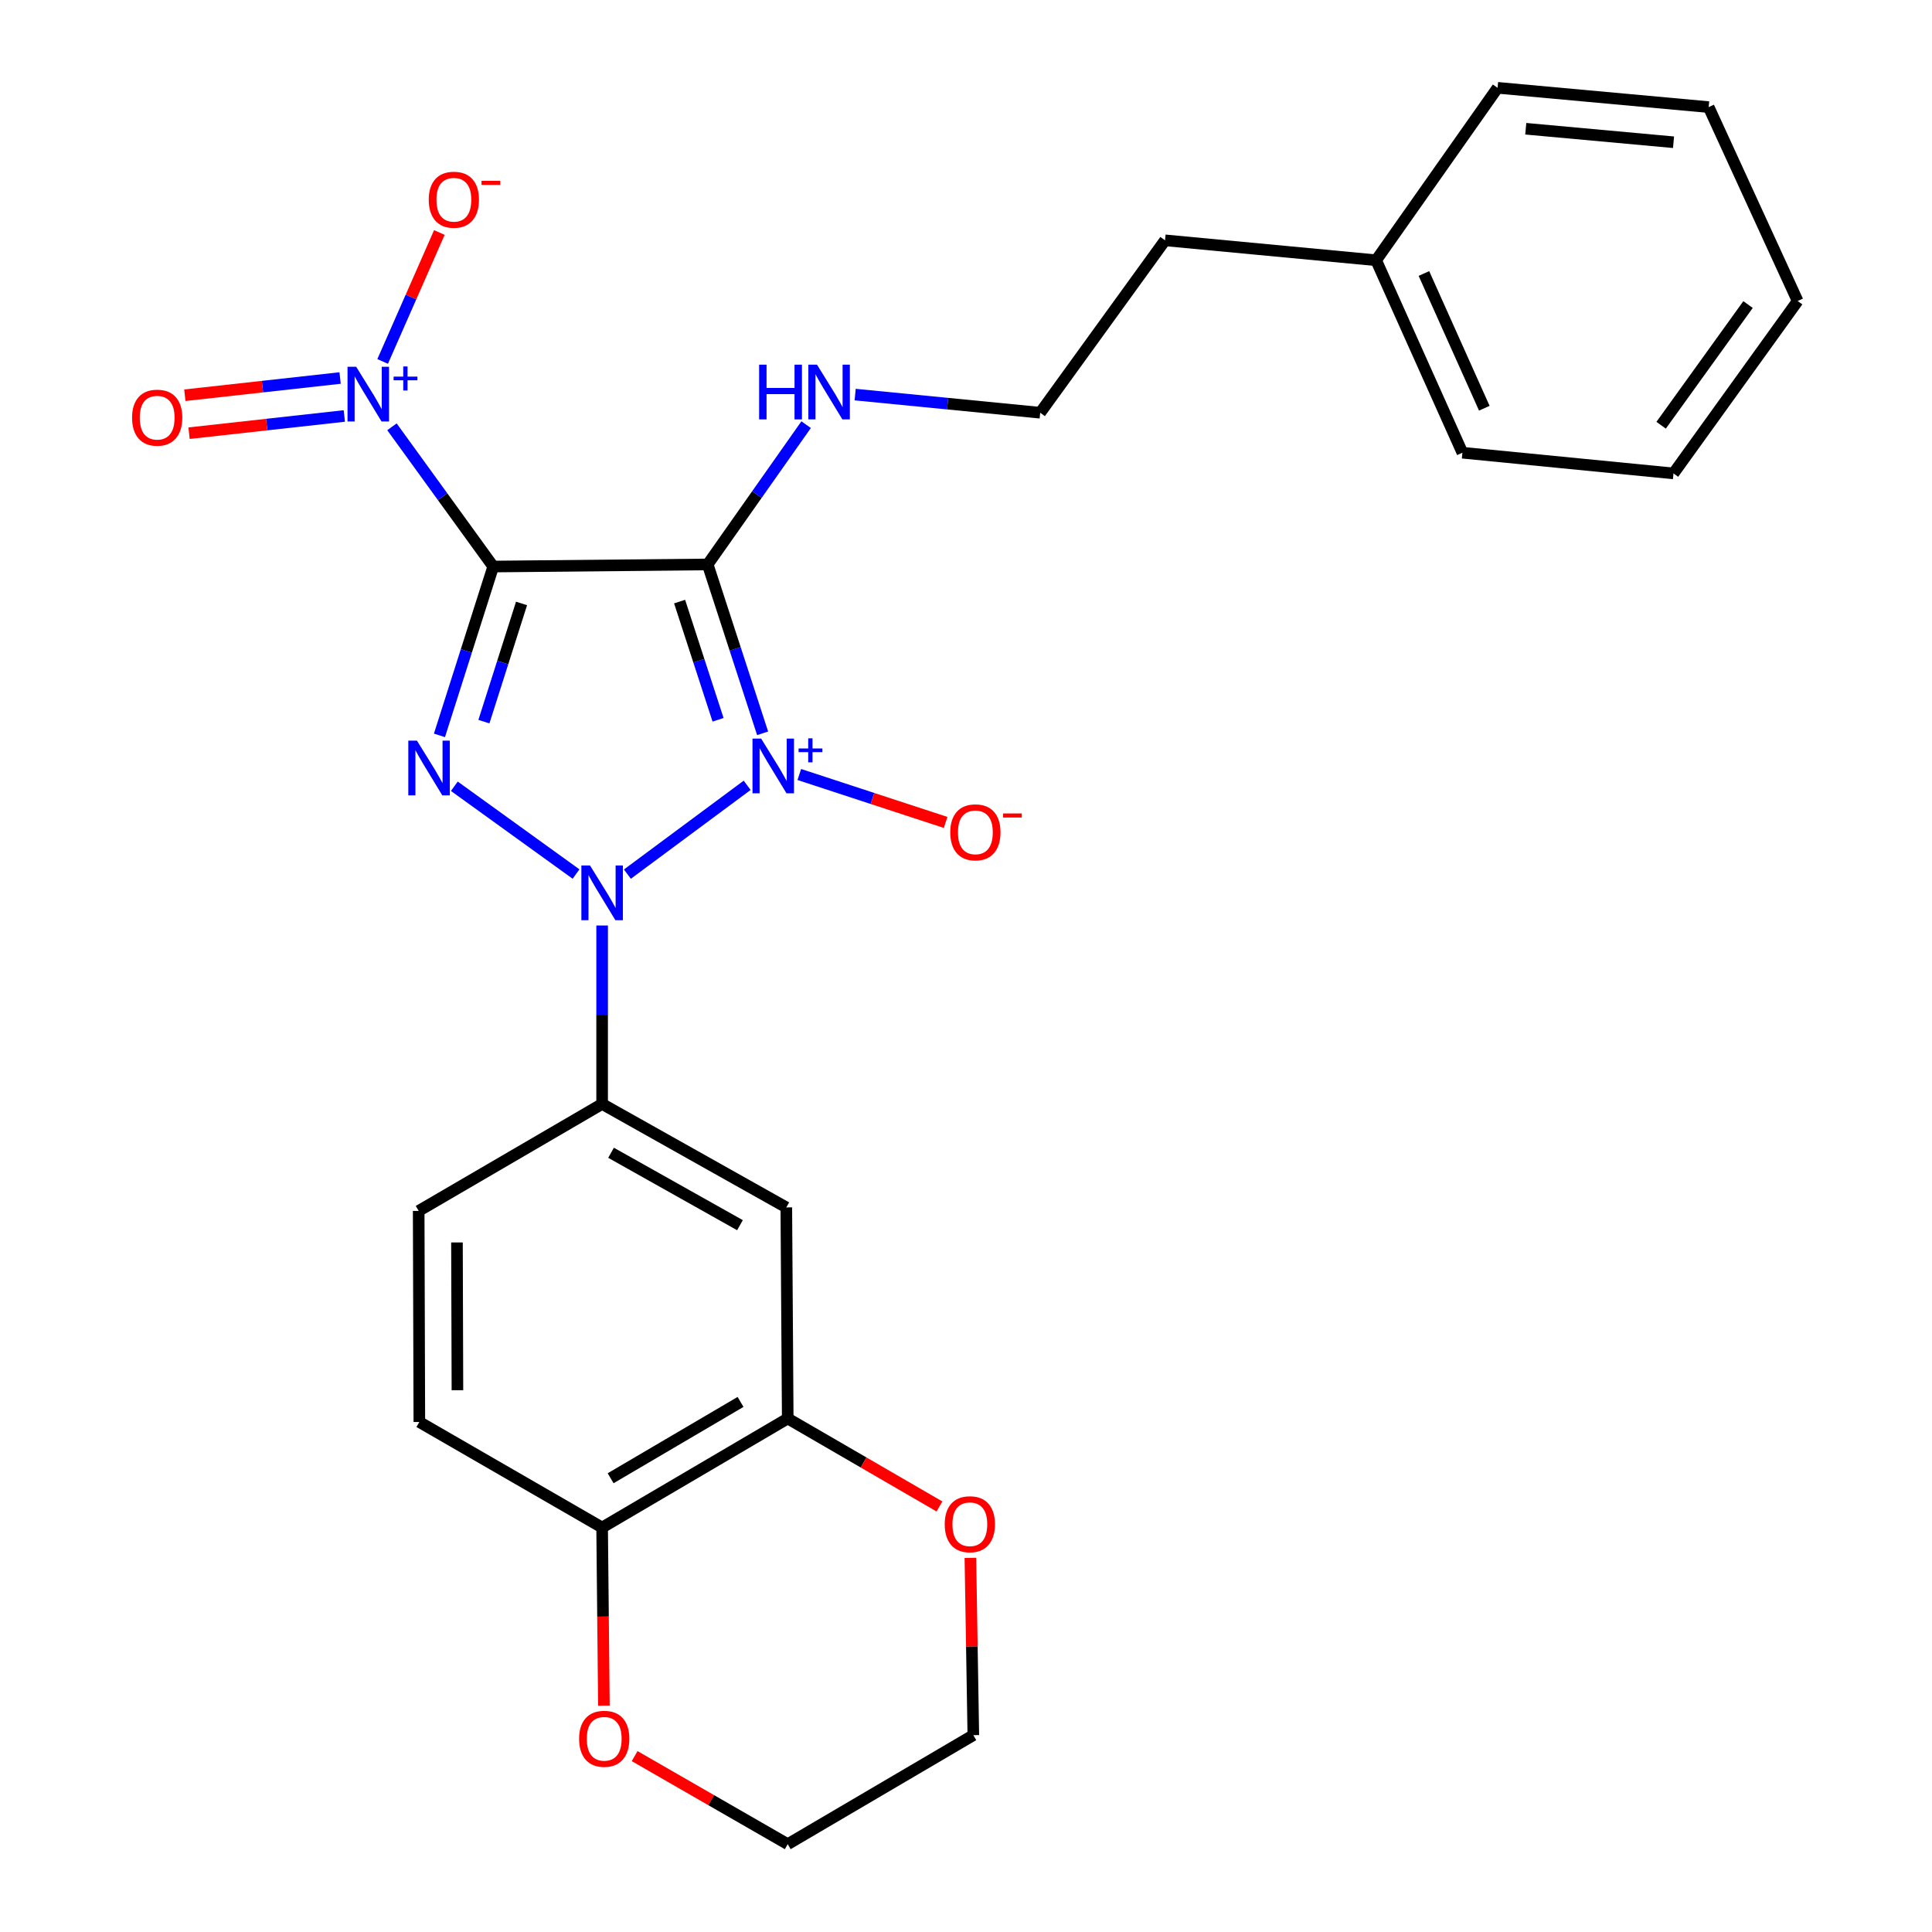 <?xml version='1.0' encoding='iso-8859-1'?>
<svg version='1.1' baseProfile='full'
              xmlns='http://www.w3.org/2000/svg'
                      xmlns:rdkit='http://www.rdkit.org/xml'
                      xmlns:xlink='http://www.w3.org/1999/xlink'
                  xml:space='preserve'
width='1000px' height='1000px' viewBox='0 0 1000 1000'>
<!-- END OF HEADER -->
<rect style='opacity:1.0;fill:#FFFFFF;stroke:none' width='1000' height='1000' x='0' y='0'> </rect>
<path class='bond-0' d='M 386.733,406.471 L 324.736,452.447' style='fill:none;fill-rule:evenodd;stroke:#0000FF;stroke-width:6px;stroke-linecap:butt;stroke-linejoin:miter;stroke-opacity:1' />
<path class='bond-2' d='M 394.73,379.559 L 380.513,335.857' style='fill:none;fill-rule:evenodd;stroke:#0000FF;stroke-width:6px;stroke-linecap:butt;stroke-linejoin:miter;stroke-opacity:1' />
<path class='bond-2' d='M 380.513,335.857 L 366.295,292.154' style='fill:none;fill-rule:evenodd;stroke:#000000;stroke-width:6px;stroke-linecap:butt;stroke-linejoin:miter;stroke-opacity:1' />
<path class='bond-2' d='M 371.667,372.564 L 361.715,341.972' style='fill:none;fill-rule:evenodd;stroke:#0000FF;stroke-width:6px;stroke-linecap:butt;stroke-linejoin:miter;stroke-opacity:1' />
<path class='bond-2' d='M 361.715,341.972 L 351.762,311.381' style='fill:none;fill-rule:evenodd;stroke:#000000;stroke-width:6px;stroke-linecap:butt;stroke-linejoin:miter;stroke-opacity:1' />
<path class='bond-6' d='M 413.722,400.882 L 451.589,413.287' style='fill:none;fill-rule:evenodd;stroke:#0000FF;stroke-width:6px;stroke-linecap:butt;stroke-linejoin:miter;stroke-opacity:1' />
<path class='bond-6' d='M 451.589,413.287 L 489.457,425.692' style='fill:none;fill-rule:evenodd;stroke:#FF0000;stroke-width:6px;stroke-linecap:butt;stroke-linejoin:miter;stroke-opacity:1' />
<path class='bond-3' d='M 298.158,452.406 L 235.164,406.966' style='fill:none;fill-rule:evenodd;stroke:#0000FF;stroke-width:6px;stroke-linecap:butt;stroke-linejoin:miter;stroke-opacity:1' />
<path class='bond-5' d='M 311.659,479.037 L 311.659,525.221' style='fill:none;fill-rule:evenodd;stroke:#0000FF;stroke-width:6px;stroke-linecap:butt;stroke-linejoin:miter;stroke-opacity:1' />
<path class='bond-5' d='M 311.659,525.221 L 311.659,571.405' style='fill:none;fill-rule:evenodd;stroke:#000000;stroke-width:6px;stroke-linecap:butt;stroke-linejoin:miter;stroke-opacity:1' />
<path class='bond-1' d='M 255.289,293.242 L 366.295,292.154' style='fill:none;fill-rule:evenodd;stroke:#000000;stroke-width:6px;stroke-linecap:butt;stroke-linejoin:miter;stroke-opacity:1' />
<path class='bond-4' d='M 255.289,293.242 L 229.081,257.074' style='fill:none;fill-rule:evenodd;stroke:#000000;stroke-width:6px;stroke-linecap:butt;stroke-linejoin:miter;stroke-opacity:1' />
<path class='bond-4' d='M 229.081,257.074 L 202.873,220.906' style='fill:none;fill-rule:evenodd;stroke:#0000FF;stroke-width:6px;stroke-linecap:butt;stroke-linejoin:miter;stroke-opacity:1' />
<path class='bond-27' d='M 255.289,293.242 L 241.374,336.936' style='fill:none;fill-rule:evenodd;stroke:#000000;stroke-width:6px;stroke-linecap:butt;stroke-linejoin:miter;stroke-opacity:1' />
<path class='bond-27' d='M 241.374,336.936 L 227.46,380.631' style='fill:none;fill-rule:evenodd;stroke:#0000FF;stroke-width:6px;stroke-linecap:butt;stroke-linejoin:miter;stroke-opacity:1' />
<path class='bond-27' d='M 269.95,312.348 L 260.21,342.934' style='fill:none;fill-rule:evenodd;stroke:#000000;stroke-width:6px;stroke-linecap:butt;stroke-linejoin:miter;stroke-opacity:1' />
<path class='bond-27' d='M 260.21,342.934 L 250.47,373.521' style='fill:none;fill-rule:evenodd;stroke:#0000FF;stroke-width:6px;stroke-linecap:butt;stroke-linejoin:miter;stroke-opacity:1' />
<path class='bond-9' d='M 366.295,292.154 L 391.773,255.979' style='fill:none;fill-rule:evenodd;stroke:#000000;stroke-width:6px;stroke-linecap:butt;stroke-linejoin:miter;stroke-opacity:1' />
<path class='bond-9' d='M 391.773,255.979 L 417.25,219.803' style='fill:none;fill-rule:evenodd;stroke:#0000FF;stroke-width:6px;stroke-linecap:butt;stroke-linejoin:miter;stroke-opacity:1' />
<path class='bond-10' d='M 198.055,187.081 L 212.736,153.713' style='fill:none;fill-rule:evenodd;stroke:#0000FF;stroke-width:6px;stroke-linecap:butt;stroke-linejoin:miter;stroke-opacity:1' />
<path class='bond-10' d='M 212.736,153.713 L 227.416,120.345' style='fill:none;fill-rule:evenodd;stroke:#FF0000;stroke-width:6px;stroke-linecap:butt;stroke-linejoin:miter;stroke-opacity:1' />
<path class='bond-11' d='M 176.038,195.663 L 135.857,200.117' style='fill:none;fill-rule:evenodd;stroke:#0000FF;stroke-width:6px;stroke-linecap:butt;stroke-linejoin:miter;stroke-opacity:1' />
<path class='bond-11' d='M 135.857,200.117 L 95.675,204.572' style='fill:none;fill-rule:evenodd;stroke:#FF0000;stroke-width:6px;stroke-linecap:butt;stroke-linejoin:miter;stroke-opacity:1' />
<path class='bond-11' d='M 178.216,215.31 L 138.035,219.765' style='fill:none;fill-rule:evenodd;stroke:#0000FF;stroke-width:6px;stroke-linecap:butt;stroke-linejoin:miter;stroke-opacity:1' />
<path class='bond-11' d='M 138.035,219.765 L 97.854,224.219' style='fill:none;fill-rule:evenodd;stroke:#FF0000;stroke-width:6px;stroke-linecap:butt;stroke-linejoin:miter;stroke-opacity:1' />
<path class='bond-7' d='M 311.659,571.405 L 406.994,624.953' style='fill:none;fill-rule:evenodd;stroke:#000000;stroke-width:6px;stroke-linecap:butt;stroke-linejoin:miter;stroke-opacity:1' />
<path class='bond-7' d='M 316.279,596.672 L 383.013,634.156' style='fill:none;fill-rule:evenodd;stroke:#000000;stroke-width:6px;stroke-linecap:butt;stroke-linejoin:miter;stroke-opacity:1' />
<path class='bond-14' d='M 311.659,571.405 L 216.709,626.765' style='fill:none;fill-rule:evenodd;stroke:#000000;stroke-width:6px;stroke-linecap:butt;stroke-linejoin:miter;stroke-opacity:1' />
<path class='bond-8' d='M 406.994,624.953 L 407.73,734.213' style='fill:none;fill-rule:evenodd;stroke:#000000;stroke-width:6px;stroke-linecap:butt;stroke-linejoin:miter;stroke-opacity:1' />
<path class='bond-13' d='M 407.73,734.213 L 446.997,756.979' style='fill:none;fill-rule:evenodd;stroke:#000000;stroke-width:6px;stroke-linecap:butt;stroke-linejoin:miter;stroke-opacity:1' />
<path class='bond-13' d='M 446.997,756.979 L 486.265,779.744' style='fill:none;fill-rule:evenodd;stroke:#FF0000;stroke-width:6px;stroke-linecap:butt;stroke-linejoin:miter;stroke-opacity:1' />
<path class='bond-28' d='M 407.73,734.213 L 311.659,790.65' style='fill:none;fill-rule:evenodd;stroke:#000000;stroke-width:6px;stroke-linecap:butt;stroke-linejoin:miter;stroke-opacity:1' />
<path class='bond-28' d='M 383.307,725.635 L 316.057,765.14' style='fill:none;fill-rule:evenodd;stroke:#000000;stroke-width:6px;stroke-linecap:butt;stroke-linejoin:miter;stroke-opacity:1' />
<path class='bond-17' d='M 442.629,204.237 L 490.517,208.935' style='fill:none;fill-rule:evenodd;stroke:#0000FF;stroke-width:6px;stroke-linecap:butt;stroke-linejoin:miter;stroke-opacity:1' />
<path class='bond-17' d='M 490.517,208.935 L 538.405,213.633' style='fill:none;fill-rule:evenodd;stroke:#000000;stroke-width:6px;stroke-linecap:butt;stroke-linejoin:miter;stroke-opacity:1' />
<path class='bond-12' d='M 311.659,790.65 L 217.049,736.025' style='fill:none;fill-rule:evenodd;stroke:#000000;stroke-width:6px;stroke-linecap:butt;stroke-linejoin:miter;stroke-opacity:1' />
<path class='bond-15' d='M 311.659,790.65 L 312.118,836.754' style='fill:none;fill-rule:evenodd;stroke:#000000;stroke-width:6px;stroke-linecap:butt;stroke-linejoin:miter;stroke-opacity:1' />
<path class='bond-15' d='M 312.118,836.754 L 312.577,882.858' style='fill:none;fill-rule:evenodd;stroke:#FF0000;stroke-width:6px;stroke-linecap:butt;stroke-linejoin:miter;stroke-opacity:1' />
<path class='bond-19' d='M 502.277,806.352 L 503.033,852.236' style='fill:none;fill-rule:evenodd;stroke:#FF0000;stroke-width:6px;stroke-linecap:butt;stroke-linejoin:miter;stroke-opacity:1' />
<path class='bond-19' d='M 503.033,852.236 L 503.79,898.12' style='fill:none;fill-rule:evenodd;stroke:#000000;stroke-width:6px;stroke-linecap:butt;stroke-linejoin:miter;stroke-opacity:1' />
<path class='bond-16' d='M 216.709,626.765 L 217.049,736.025' style='fill:none;fill-rule:evenodd;stroke:#000000;stroke-width:6px;stroke-linecap:butt;stroke-linejoin:miter;stroke-opacity:1' />
<path class='bond-16' d='M 236.527,643.093 L 236.766,719.575' style='fill:none;fill-rule:evenodd;stroke:#000000;stroke-width:6px;stroke-linecap:butt;stroke-linejoin:miter;stroke-opacity:1' />
<path class='bond-20' d='M 328.486,908.963 L 368.108,931.754' style='fill:none;fill-rule:evenodd;stroke:#FF0000;stroke-width:6px;stroke-linecap:butt;stroke-linejoin:miter;stroke-opacity:1' />
<path class='bond-20' d='M 368.108,931.754 L 407.73,954.545' style='fill:none;fill-rule:evenodd;stroke:#000000;stroke-width:6px;stroke-linecap:butt;stroke-linejoin:miter;stroke-opacity:1' />
<path class='bond-21' d='M 538.405,213.633 L 603.023,124.393' style='fill:none;fill-rule:evenodd;stroke:#000000;stroke-width:6px;stroke-linecap:butt;stroke-linejoin:miter;stroke-opacity:1' />
<path class='bond-18' d='M 712.283,134.705 L 603.023,124.393' style='fill:none;fill-rule:evenodd;stroke:#000000;stroke-width:6px;stroke-linecap:butt;stroke-linejoin:miter;stroke-opacity:1' />
<path class='bond-22' d='M 712.283,134.705 L 756.936,234.323' style='fill:none;fill-rule:evenodd;stroke:#000000;stroke-width:6px;stroke-linecap:butt;stroke-linejoin:miter;stroke-opacity:1' />
<path class='bond-22' d='M 737.019,141.562 L 768.276,211.295' style='fill:none;fill-rule:evenodd;stroke:#000000;stroke-width:6px;stroke-linecap:butt;stroke-linejoin:miter;stroke-opacity:1' />
<path class='bond-23' d='M 712.283,134.705 L 775.144,45.455' style='fill:none;fill-rule:evenodd;stroke:#000000;stroke-width:6px;stroke-linecap:butt;stroke-linejoin:miter;stroke-opacity:1' />
<path class='bond-29' d='M 503.79,898.12 L 407.73,954.545' style='fill:none;fill-rule:evenodd;stroke:#000000;stroke-width:6px;stroke-linecap:butt;stroke-linejoin:miter;stroke-opacity:1' />
<path class='bond-25' d='M 756.936,234.323 L 866.196,245.042' style='fill:none;fill-rule:evenodd;stroke:#000000;stroke-width:6px;stroke-linecap:butt;stroke-linejoin:miter;stroke-opacity:1' />
<path class='bond-24' d='M 775.144,45.455 L 884.404,55.437' style='fill:none;fill-rule:evenodd;stroke:#000000;stroke-width:6px;stroke-linecap:butt;stroke-linejoin:miter;stroke-opacity:1' />
<path class='bond-24' d='M 789.734,66.638 L 866.217,73.625' style='fill:none;fill-rule:evenodd;stroke:#000000;stroke-width:6px;stroke-linecap:butt;stroke-linejoin:miter;stroke-opacity:1' />
<path class='bond-26' d='M 884.404,55.437 L 930.463,155.802' style='fill:none;fill-rule:evenodd;stroke:#000000;stroke-width:6px;stroke-linecap:butt;stroke-linejoin:miter;stroke-opacity:1' />
<path class='bond-30' d='M 866.196,245.042 L 930.463,155.802' style='fill:none;fill-rule:evenodd;stroke:#000000;stroke-width:6px;stroke-linecap:butt;stroke-linejoin:miter;stroke-opacity:1' />
<path class='bond-30' d='M 859.795,220.104 L 904.782,157.636' style='fill:none;fill-rule:evenodd;stroke:#000000;stroke-width:6px;stroke-linecap:butt;stroke-linejoin:miter;stroke-opacity:1' />
<path  class='atom-0' d='M 393.969 382.302
L 403.249 397.302
Q 404.169 398.782, 405.649 401.462
Q 407.129 404.142, 407.209 404.302
L 407.209 382.302
L 410.969 382.302
L 410.969 410.622
L 407.089 410.622
L 397.129 394.222
Q 395.969 392.302, 394.729 390.102
Q 393.529 387.902, 393.169 387.222
L 393.169 410.622
L 389.489 410.622
L 389.489 382.302
L 393.969 382.302
' fill='#0000FF'/>
<path  class='atom-0' d='M 413.345 387.406
L 418.335 387.406
L 418.335 382.153
L 420.552 382.153
L 420.552 387.406
L 425.674 387.406
L 425.674 389.307
L 420.552 389.307
L 420.552 394.587
L 418.335 394.587
L 418.335 389.307
L 413.345 389.307
L 413.345 387.406
' fill='#0000FF'/>
<path  class='atom-1' d='M 305.399 447.985
L 314.679 462.985
Q 315.599 464.465, 317.079 467.145
Q 318.559 469.825, 318.639 469.985
L 318.639 447.985
L 322.399 447.985
L 322.399 476.305
L 318.519 476.305
L 308.559 459.905
Q 307.399 457.985, 306.159 455.785
Q 304.959 453.585, 304.599 452.905
L 304.599 476.305
L 300.919 476.305
L 300.919 447.985
L 305.399 447.985
' fill='#0000FF'/>
<path  class='atom-4' d='M 215.819 383.367
L 225.099 398.367
Q 226.019 399.847, 227.499 402.527
Q 228.979 405.207, 229.059 405.367
L 229.059 383.367
L 232.819 383.367
L 232.819 411.687
L 228.939 411.687
L 218.979 395.287
Q 217.819 393.367, 216.579 391.167
Q 215.379 388.967, 215.019 388.287
L 215.019 411.687
L 211.339 411.687
L 211.339 383.367
L 215.819 383.367
' fill='#0000FF'/>
<path  class='atom-5' d='M 184.356 189.831
L 193.636 204.831
Q 194.556 206.311, 196.036 208.991
Q 197.516 211.671, 197.596 211.831
L 197.596 189.831
L 201.356 189.831
L 201.356 218.151
L 197.476 218.151
L 187.516 201.751
Q 186.356 199.831, 185.116 197.631
Q 183.916 195.431, 183.556 194.751
L 183.556 218.151
L 179.876 218.151
L 179.876 189.831
L 184.356 189.831
' fill='#0000FF'/>
<path  class='atom-5' d='M 203.732 194.936
L 208.721 194.936
L 208.721 189.682
L 210.939 189.682
L 210.939 194.936
L 216.06 194.936
L 216.06 196.836
L 210.939 196.836
L 210.939 202.116
L 208.721 202.116
L 208.721 196.836
L 203.732 196.836
L 203.732 194.936
' fill='#0000FF'/>
<path  class='atom-7' d='M 491.855 430.816
Q 491.855 424.016, 495.215 420.216
Q 498.575 416.416, 504.855 416.416
Q 511.135 416.416, 514.495 420.216
Q 517.855 424.016, 517.855 430.816
Q 517.855 437.696, 514.455 441.616
Q 511.055 445.496, 504.855 445.496
Q 498.615 445.496, 495.215 441.616
Q 491.855 437.736, 491.855 430.816
M 504.855 442.296
Q 509.175 442.296, 511.495 439.416
Q 513.855 436.496, 513.855 430.816
Q 513.855 425.256, 511.495 422.456
Q 509.175 419.616, 504.855 419.616
Q 500.535 419.616, 498.175 422.416
Q 495.855 425.216, 495.855 430.816
Q 495.855 436.536, 498.175 439.416
Q 500.535 442.296, 504.855 442.296
' fill='#FF0000'/>
<path  class='atom-7' d='M 519.175 421.039
L 528.864 421.039
L 528.864 423.151
L 519.175 423.151
L 519.175 421.039
' fill='#FF0000'/>
<path  class='atom-10' d='M 392.925 188.755
L 396.765 188.755
L 396.765 200.795
L 411.245 200.795
L 411.245 188.755
L 415.085 188.755
L 415.085 217.075
L 411.245 217.075
L 411.245 203.995
L 396.765 203.995
L 396.765 217.075
L 392.925 217.075
L 392.925 188.755
' fill='#0000FF'/>
<path  class='atom-10' d='M 422.885 188.755
L 432.165 203.755
Q 433.085 205.235, 434.565 207.915
Q 436.045 210.595, 436.125 210.755
L 436.125 188.755
L 439.885 188.755
L 439.885 217.075
L 436.005 217.075
L 426.045 200.675
Q 424.885 198.755, 423.645 196.555
Q 422.445 194.355, 422.085 193.675
L 422.085 217.075
L 418.405 217.075
L 418.405 188.755
L 422.885 188.755
' fill='#0000FF'/>
<path  class='atom-11' d='M 221.917 103.377
Q 221.917 96.577, 225.277 92.777
Q 228.637 88.977, 234.917 88.977
Q 241.197 88.977, 244.557 92.777
Q 247.917 96.577, 247.917 103.377
Q 247.917 110.257, 244.517 114.177
Q 241.117 118.057, 234.917 118.057
Q 228.677 118.057, 225.277 114.177
Q 221.917 110.297, 221.917 103.377
M 234.917 114.857
Q 239.237 114.857, 241.557 111.977
Q 243.917 109.057, 243.917 103.377
Q 243.917 97.817, 241.557 95.017
Q 239.237 92.177, 234.917 92.177
Q 230.597 92.177, 228.237 94.977
Q 225.917 97.777, 225.917 103.377
Q 225.917 109.097, 228.237 111.977
Q 230.597 114.857, 234.917 114.857
' fill='#FF0000'/>
<path  class='atom-11' d='M 249.237 93.599
L 258.926 93.599
L 258.926 95.711
L 249.237 95.711
L 249.237 93.599
' fill='#FF0000'/>
<path  class='atom-12' d='M 68.356 216.184
Q 68.356 209.384, 71.716 205.584
Q 75.076 201.784, 81.356 201.784
Q 87.635 201.784, 90.996 205.584
Q 94.356 209.384, 94.356 216.184
Q 94.356 223.064, 90.956 226.984
Q 87.555 230.864, 81.356 230.864
Q 75.115 230.864, 71.716 226.984
Q 68.356 223.104, 68.356 216.184
M 81.356 227.664
Q 85.675 227.664, 87.996 224.784
Q 90.356 221.864, 90.356 216.184
Q 90.356 210.624, 87.996 207.824
Q 85.675 204.984, 81.356 204.984
Q 77.035 204.984, 74.675 207.784
Q 72.356 210.584, 72.356 216.184
Q 72.356 221.904, 74.675 224.784
Q 77.035 227.664, 81.356 227.664
' fill='#FF0000'/>
<path  class='atom-14' d='M 488.989 788.94
Q 488.989 782.14, 492.349 778.34
Q 495.709 774.54, 501.989 774.54
Q 508.269 774.54, 511.629 778.34
Q 514.989 782.14, 514.989 788.94
Q 514.989 795.82, 511.589 799.74
Q 508.189 803.62, 501.989 803.62
Q 495.749 803.62, 492.349 799.74
Q 488.989 795.86, 488.989 788.94
M 501.989 800.42
Q 506.309 800.42, 508.629 797.54
Q 510.989 794.62, 510.989 788.94
Q 510.989 783.38, 508.629 780.58
Q 506.309 777.74, 501.989 777.74
Q 497.669 777.74, 495.309 780.54
Q 492.989 783.34, 492.989 788.94
Q 492.989 794.66, 495.309 797.54
Q 497.669 800.42, 501.989 800.42
' fill='#FF0000'/>
<path  class='atom-16' d='M 299.746 899.99
Q 299.746 893.19, 303.106 889.39
Q 306.466 885.59, 312.746 885.59
Q 319.026 885.59, 322.386 889.39
Q 325.746 893.19, 325.746 899.99
Q 325.746 906.87, 322.346 910.79
Q 318.946 914.67, 312.746 914.67
Q 306.506 914.67, 303.106 910.79
Q 299.746 906.91, 299.746 899.99
M 312.746 911.47
Q 317.066 911.47, 319.386 908.59
Q 321.746 905.67, 321.746 899.99
Q 321.746 894.43, 319.386 891.63
Q 317.066 888.79, 312.746 888.79
Q 308.426 888.79, 306.066 891.59
Q 303.746 894.39, 303.746 899.99
Q 303.746 905.71, 306.066 908.59
Q 308.426 911.47, 312.746 911.47
' fill='#FF0000'/>
</svg>
